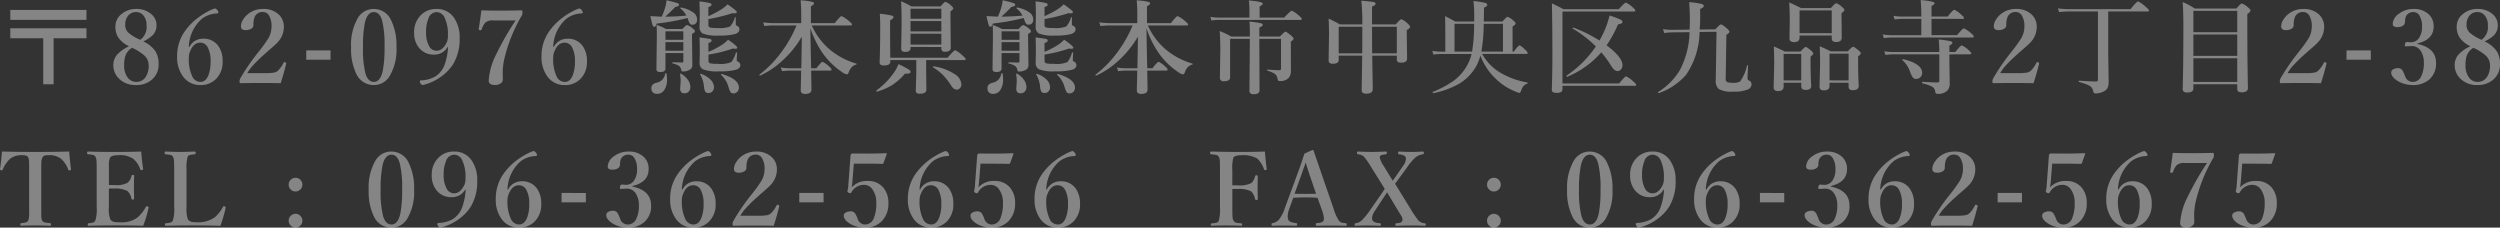<svg xmlns="http://www.w3.org/2000/svg" width="368.206" height="33.524" viewBox="0 0 368.206 33.524"><rect x="0" y="0" width="368.206" height="33.524" fill="#333333" stroke="none"/><g transform="translate(-1043.374 -991.417)"><path d="M10.562-11.265q.117,1.465.271,2.6,0,.139-.168.168a.84.84,0,0,1-.1.007.143.143,0,0,1-.146-.1A3.8,3.8,0,0,0,9.36-10.2a2.732,2.732,0,0,0-1.831-.527A2.282,2.282,0,0,0,7-10.686a.589.589,0,0,0-.352.264,1.691,1.691,0,0,0-.183.8q-.015.256-.015,1.091v5.442q0,1.282.015,1.487a1.568,1.568,0,0,0,.117.505.648.648,0,0,0,.469.293q.132.029.7.088.132.015.132.19,0,.2-.154.2Q6.753-.374,5.566-.374T3.494-.33q-.132,0-.132-.183t.132-.205a5.51,5.51,0,0,0,.688-.11A.577.577,0,0,0,4.526-1.1,2.867,2.867,0,0,0,4.666-2.2V-8.533q0-1.106-.029-1.421a1.328,1.328,0,0,0-.139-.5q-.146-.271-.85-.271A2.709,2.709,0,0,0,1.86-10.2a4.465,4.465,0,0,0-1.084,1.6.138.138,0,0,1-.139.1.676.676,0,0,1-.1-.007Q.374-8.525.374-8.665q.168-1.047.286-2.6,2.292.059,4.937.059T10.562-11.265ZM21.466-.33q-1.978-.051-3.94-.051-2.095,0-4.1.051-.132,0-.132-.183t.132-.19a4.03,4.03,0,0,0,.681-.11.567.567,0,0,0,.308-.286,5.617,5.617,0,0,0,.2-1.992V-8.533q0-1.143-.037-1.45a1.493,1.493,0,0,0-.146-.52.573.573,0,0,0-.4-.271,6.286,6.286,0,0,0-.7-.088q-.132-.015-.132-.19,0-.212.132-.212,1.772.059,3.984.059,2.1,0,3.853-.059.11,1.414.286,2.549v.037q0,.11-.168.139a.372.372,0,0,1-.073.007.169.169,0,0,1-.183-.11,3.492,3.492,0,0,0-1.018-1.538,3.439,3.439,0,0,0-2.249-.542q-.981,0-1.194.374a3,3,0,0,0-.154,1.23v2.776q.242.015.842.015a3.493,3.493,0,0,0,1.89-.33,1.681,1.681,0,0,0,.586-1.025q.022-.132.22-.132t.183.146Q20.1-6.621,20.1-6.086q0,.7.029,1.736,0,.168-.183.168a.2.2,0,0,1-.22-.146,1.92,1.92,0,0,0-.6-1.128,3.674,3.674,0,0,0-1.875-.359q-.6,0-.842.007v2.717a4.4,4.4,0,0,0,.212,1.816.875.875,0,0,0,.608.381,4.919,4.919,0,0,0,.835.051,3.942,3.942,0,0,0,2.578-.718,5.812,5.812,0,0,0,1.2-1.523q.059-.125.146-.125a.412.412,0,0,1,.1.015q.176.059.176.146a.627.627,0,0,1-.007.066A16.177,16.177,0,0,1,21.466-.33Zm11.373,0q-2-.051-3.962-.051-2.073,0-4.08.051-.132,0-.132-.183T24.8-.7a4.113,4.113,0,0,0,.7-.11A.593.593,0,0,0,25.83-1.1a5.5,5.5,0,0,0,.2-1.992V-8.533q0-1.143-.037-1.45a1.493,1.493,0,0,0-.146-.52.573.573,0,0,0-.4-.271,6.183,6.183,0,0,0-.681-.088q-.146-.015-.146-.19,0-.212.146-.212.081,0,1.128.037.615.022,1,.022.417,0,1.157-.029l.981-.029q.161,0,.161.212,0,.168-.132.19a6.265,6.265,0,0,0-.71.1.523.523,0,0,0-.337.256,6.247,6.247,0,0,0-.168,1.97v5.442a4.7,4.7,0,0,0,.2,1.816.931.931,0,0,0,.623.381,4.664,4.664,0,0,0,.813.051A4.168,4.168,0,0,0,32.033-1.6,5.5,5.5,0,0,0,33.205-3.1q.066-.11.139-.11a.508.508,0,0,1,.117.022q.154.051.154.146a.315.315,0,0,1-.007.059A18.728,18.728,0,0,1,32.839-.33ZM43.9-7.4a.969.969,0,0,1,.747.33.987.987,0,0,1,.264.681.96.96,0,0,1-.337.747.978.978,0,0,1-.674.264.96.96,0,0,1-.747-.337.961.961,0,0,1-.264-.674.982.982,0,0,1,.337-.754A.993.993,0,0,1,43.9-7.4Zm0,5.31a.96.96,0,0,1,.747.337.961.961,0,0,1,.264.674.982.982,0,0,1-.337.754.993.993,0,0,1-.674.256.969.969,0,0,1-.747-.33.987.987,0,0,1-.264-.681.96.96,0,0,1,.337-.747A.978.978,0,0,1,43.9-2.095Zm14.133-9.17a2.8,2.8,0,0,1,2.563,1.707,8.382,8.382,0,0,1,.769,3.875,7.727,7.727,0,0,1-1,4.292A2.677,2.677,0,0,1,58.028-.059a2.793,2.793,0,0,1-2.593-1.663A8.312,8.312,0,0,1,54.674-5.6a7.907,7.907,0,0,1,1-4.343A2.7,2.7,0,0,1,58.028-11.265Zm0,.461q-.959,0-1.326,1.589a17.362,17.362,0,0,0-.271,3.574,14.616,14.616,0,0,0,.366,3.9Q57.179-.52,58.028-.52q.938,0,1.3-1.575A17.168,17.168,0,0,0,59.6-5.64a15.112,15.112,0,0,0-.359-3.933Q58.871-10.8,58.028-10.8ZM68.881-5.654A2.211,2.211,0,0,1,66.9-4.541,2.716,2.716,0,0,1,64.67-5.552a3.4,3.4,0,0,1-.71-2.219,3.483,3.483,0,0,1,1.011-2.607,3.139,3.139,0,0,1,2.285-.886,3.005,3.005,0,0,1,2.607,1.34,5.043,5.043,0,0,1,.8,2.952A7.164,7.164,0,0,1,69.7-3.127a6.845,6.845,0,0,1-2.036,2.014A7.226,7.226,0,0,1,65.234-.059q-.205,0-.359-.286a.413.413,0,0,1-.088-.234q0-.154.168-.168a4.543,4.543,0,0,0,2.065-.542A3.436,3.436,0,0,0,68.427-3a8.93,8.93,0,0,0,.527-2.651ZM67.255-10.8a1.313,1.313,0,0,0-1.2.967,5,5,0,0,0-.337,1.978,4.1,4.1,0,0,0,.432,2.036,1.24,1.24,0,0,0,1.106.71q.945,0,1.545-1.318a2.584,2.584,0,0,0,.132-.967,5.634,5.634,0,0,0-.476-2.571A1.334,1.334,0,0,0,67.255-10.8Zm7.953,5.134a2.157,2.157,0,0,1,.93-.959A2.259,2.259,0,0,1,77.2-6.885a2.621,2.621,0,0,1,2.256,1.062,3.775,3.775,0,0,1,.637,2.271A3.5,3.5,0,0,1,79.1-.937a3.1,3.1,0,0,1-2.278.879A3.063,3.063,0,0,1,74.241-1.34a4.793,4.793,0,0,1-.85-2.937,6.3,6.3,0,0,1,.967-3.45,8.822,8.822,0,0,1,2.08-2.219,9.952,9.952,0,0,1,1.406-.9,5.7,5.7,0,0,1,1.1-.491q.19,0,.4.286a.477.477,0,0,1,.117.278q0,.168-.146.168a3.943,3.943,0,0,0-2.219.747A5.7,5.7,0,0,0,75.12-5.669Zm1.575-.63q-.959,0-1.465,1.245a2.241,2.241,0,0,0-.2.93A5.976,5.976,0,0,0,75.64-1.3a1.327,1.327,0,0,0,1.187.776Q77.6-.52,78-1.5a5.457,5.457,0,0,0,.322-2.036,4.211,4.211,0,0,0-.41-2.051A1.234,1.234,0,0,0,76.783-6.3Zm9.879,1.135v1.377H83.08V-5.164Zm6.847-.945q2.761.564,2.761,2.8A3.065,3.065,0,0,1,95.215-.828a3.576,3.576,0,0,1-2.38.769,4.371,4.371,0,0,1-2.2-.586q-.974-.608-.974-1.26a.546.546,0,0,1,.322-.483,1.531,1.531,0,0,1,.754-.161.765.765,0,0,1,.659.461q.037.051.3.681a1.179,1.179,0,0,0,1.143.886,1.36,1.36,0,0,0,1.26-.864,4.4,4.4,0,0,0,.374-1.97,3.049,3.049,0,0,0-.447-1.707,1.537,1.537,0,0,0-1.362-.74q-.066,0-.154.007-.579.037-.674.037-.168,0-.168-.146a.719.719,0,0,1,.022-.154q.051-.344.286-.344l.571.044a1.434,1.434,0,0,0,1.2-.615A2.871,2.871,0,0,0,94.2-8.7a2.9,2.9,0,0,0-.366-1.553,1.015,1.015,0,0,0-.894-.549,1.165,1.165,0,0,0-1.128.674,2.056,2.056,0,0,0-.117.754.678.678,0,0,1-.366.608,1.49,1.49,0,0,1-.762.176q-.688,0-.688-.483a1.953,1.953,0,0,1,.93-1.5,3.429,3.429,0,0,1,2.131-.688,3.125,3.125,0,0,1,2.227.769,2.356,2.356,0,0,1,.74,1.809q0,1.941-2.4,2.5Zm7.381.439a2.157,2.157,0,0,1,.93-.959,2.259,2.259,0,0,1,1.062-.256,2.621,2.621,0,0,1,2.256,1.062,3.775,3.775,0,0,1,.637,2.271,3.5,3.5,0,0,1-.989,2.615,3.1,3.1,0,0,1-2.278.879A3.063,3.063,0,0,1,99.923-1.34a4.793,4.793,0,0,1-.85-2.937,6.3,6.3,0,0,1,.967-3.45,8.822,8.822,0,0,1,2.08-2.219,9.952,9.952,0,0,1,1.406-.9,5.7,5.7,0,0,1,1.1-.491q.19,0,.4.286a.477.477,0,0,1,.117.278q0,.168-.146.168a3.943,3.943,0,0,0-2.219.747A5.7,5.7,0,0,0,100.8-5.669Zm1.575-.63Q101.5-6.3,101-5.054a2.241,2.241,0,0,0-.2.93,5.976,5.976,0,0,0,.52,2.827,1.327,1.327,0,0,0,1.187.776q.776,0,1.172-.981A5.457,5.457,0,0,0,104-3.538a4.211,4.211,0,0,0-.41-2.051A1.234,1.234,0,0,0,102.464-6.3ZM114.328-.33q-1.018-.029-2.893-.029-1.978,0-2.966.029-.132,0-.161-.044a.408.408,0,0,1-.037-.212A.924.924,0,0,1,108.359-1a30.517,30.517,0,0,1,2.629-3.845,22.7,22.7,0,0,0,1.538-2.117,3.477,3.477,0,0,0,.454-1.707,2.982,2.982,0,0,0-.366-1.611,1.052,1.052,0,0,0-.923-.535,1.239,1.239,0,0,0-1.245.872,3.283,3.283,0,0,0-.132,1.1.62.62,0,0,1-.4.535,1.541,1.541,0,0,1-.725.168q-.718,0-.718-.571a1.974,1.974,0,0,1,.388-1.084,3.258,3.258,0,0,1,1.106-1.018,3.455,3.455,0,0,1,1.729-.447,3.221,3.221,0,0,1,2.417.879,2.462,2.462,0,0,1,.688,1.772,3.309,3.309,0,0,1-.989,2.336q-.308.322-1.025.938-.586.505-.879.776a22.835,22.835,0,0,0-1.772,1.736,6.2,6.2,0,0,0-.718,1.011h2.651a6.808,6.808,0,0,0,1.34-.088,1.183,1.183,0,0,0,.52-.271,4.2,4.2,0,0,0,.82-1.157q.059-.1.132-.1a.425.425,0,0,1,.11.022q.154.051.154.154v.044Q114.8-1.772,114.328-.33Zm7.345-4.834v1.377h-3.582V-5.164Zm4.452-4.314-.212,2.7q-.007.117-.044.381t-.044.4a2.987,2.987,0,0,1,2.366-.93A2.825,2.825,0,0,1,130.5-5.918a3.439,3.439,0,0,1,.718,2.249,3.632,3.632,0,0,1-1,2.688,3.282,3.282,0,0,1-2.439.923,4.259,4.259,0,0,1-2.117-.513q-1.018-.586-1.018-1.274a.514.514,0,0,1,.315-.447,1.518,1.518,0,0,1,.762-.168.785.785,0,0,1,.674.447,5.294,5.294,0,0,1,.3.667,1.144,1.144,0,0,0,1.084.828A1.4,1.4,0,0,0,129.1-1.531a5.589,5.589,0,0,0,.337-2.124,3.274,3.274,0,0,0-.6-2.08,1.449,1.449,0,0,0-1.165-.623,2.078,2.078,0,0,0-1.89,1.091q-.081.139-.183.139a.727.727,0,0,1-.227-.059q-.19-.088-.19-.205a.617.617,0,0,1,.015-.1q.073-.3.088-.417l.359-4.783a.332.332,0,0,1,.088-.2.306.306,0,0,1,.212-.088q.6.015,2.351.015,1.223,0,2.549-.059.139,0,.139.1v.022l-.491,1.355a.155.155,0,0,1-.154.1q-1.2-.029-1.516-.029ZM135.9-5.669a2.157,2.157,0,0,1,.93-.959,2.259,2.259,0,0,1,1.062-.256,2.621,2.621,0,0,1,2.256,1.062,3.775,3.775,0,0,1,.637,2.271A3.5,3.5,0,0,1,139.8-.937a3.1,3.1,0,0,1-2.278.879,3.063,3.063,0,0,1-2.585-1.282,4.793,4.793,0,0,1-.85-2.937,6.3,6.3,0,0,1,.967-3.45,8.822,8.822,0,0,1,2.08-2.219,9.952,9.952,0,0,1,1.406-.9,5.7,5.7,0,0,1,1.1-.491q.19,0,.4.286a.477.477,0,0,1,.117.278q0,.168-.146.168a3.943,3.943,0,0,0-2.219.747,5.7,5.7,0,0,0-1.978,4.189Zm1.575-.63q-.959,0-1.465,1.245a2.241,2.241,0,0,0-.2.93,5.976,5.976,0,0,0,.52,2.827,1.327,1.327,0,0,0,1.187.776q.776,0,1.172-.981a5.457,5.457,0,0,0,.322-2.036,4.211,4.211,0,0,0-.41-2.051A1.234,1.234,0,0,0,137.476-6.3Zm7.308-3.179-.212,2.7q-.007.117-.044.381t-.044.4a2.987,2.987,0,0,1,2.366-.93,2.825,2.825,0,0,1,2.314,1.011,3.439,3.439,0,0,1,.718,2.249,3.632,3.632,0,0,1-1,2.688,3.282,3.282,0,0,1-2.439.923,4.259,4.259,0,0,1-2.117-.513q-1.018-.586-1.018-1.274a.514.514,0,0,1,.315-.447,1.518,1.518,0,0,1,.762-.168.785.785,0,0,1,.674.447,5.294,5.294,0,0,1,.3.667,1.144,1.144,0,0,0,1.084.828,1.4,1.4,0,0,0,1.311-1.011,5.589,5.589,0,0,0,.337-2.124,3.274,3.274,0,0,0-.6-2.08,1.449,1.449,0,0,0-1.165-.623,2.078,2.078,0,0,0-1.89,1.091q-.081.139-.183.139a.727.727,0,0,1-.227-.059q-.19-.088-.19-.205a.617.617,0,0,1,.015-.1q.073-.3.088-.417l.359-4.783a.332.332,0,0,1,.088-.2.306.306,0,0,1,.212-.088q.6.015,2.351.015,1.223,0,2.549-.059.139,0,.139.1v.022l-.491,1.355a.155.155,0,0,1-.154.1q-1.2-.029-1.516-.029Zm9.776,3.809a2.157,2.157,0,0,1,.93-.959,2.259,2.259,0,0,1,1.062-.256,2.621,2.621,0,0,1,2.256,1.062,3.775,3.775,0,0,1,.637,2.271,3.5,3.5,0,0,1-.989,2.615,3.1,3.1,0,0,1-2.278.879,3.063,3.063,0,0,1-2.585-1.282,4.793,4.793,0,0,1-.85-2.937,6.3,6.3,0,0,1,.967-3.45,8.822,8.822,0,0,1,2.08-2.219,9.952,9.952,0,0,1,1.406-.9,5.7,5.7,0,0,1,1.1-.491q.19,0,.4.286a.477.477,0,0,1,.117.278q0,.168-.146.168a3.943,3.943,0,0,0-2.219.747,5.7,5.7,0,0,0-1.978,4.189Zm1.575-.63q-.959,0-1.465,1.245a2.241,2.241,0,0,0-.2.93,5.976,5.976,0,0,0,.52,2.827,1.327,1.327,0,0,0,1.187.776q.776,0,1.172-.981a5.457,5.457,0,0,0,.322-2.036,4.211,4.211,0,0,0-.41-2.051A1.234,1.234,0,0,0,156.135-6.3Zm25.742.557v2.651q0,1.23.029,1.509a1.3,1.3,0,0,0,.154.52.625.625,0,0,0,.439.286q.146.029.7.088.132.015.132.176,0,.183-.154.183-1.069-.044-2.249-.044-1.062,0-2.087.044-.132,0-.132-.168t.117-.19a5.073,5.073,0,0,0,.725-.1.541.541,0,0,0,.322-.271,6.222,6.222,0,0,0,.183-2.029V-8.533q0-1.187-.029-1.45a1.349,1.349,0,0,0-.154-.52.6.6,0,0,0-.432-.271q-.146-.029-.71-.088-.132-.015-.132-.19,0-.212.132-.212,2.6.059,4.028.059,2.146,0,3.911-.059.1,1.23.264,2.563a.2.2,0,0,1,.007.044q0,.088-.154.117a.372.372,0,0,1-.073.007.158.158,0,0,1-.168-.11,3.9,3.9,0,0,0-1.018-1.6,4.125,4.125,0,0,0-2.322-.476q-.989,0-1.187.374a6.018,6.018,0,0,0-.146,1.816V-6.3q.242.015.842.015a3.726,3.726,0,0,0,1.948-.33,1.905,1.905,0,0,0,.557-.989.191.191,0,0,1,.205-.168q.2,0,.2.183-.029,1.011-.029,1.56,0,.7.029,1.736,0,.168-.183.168a.2.2,0,0,1-.22-.161,2.183,2.183,0,0,0-.571-1.113,3.929,3.929,0,0,0-1.934-.359Q182.118-5.757,181.876-5.742Zm12.545,1.289q-1.011-.059-1.714-.059-.579,0-1.86.059l-.571,1.575a3.583,3.583,0,0,0-.249,1.157,1.406,1.406,0,0,0,.1.52q.154.366,1.165.483.132,0,.132.19t-.168.2q-.549-.029-1.868-.029-1.084,0-1.575.029-.168,0-.168-.2t.168-.19a1.7,1.7,0,0,0,.879-.469,5.068,5.068,0,0,0,.916-1.75L191.4-7.8q.674-1.816,1.084-3.149l1.179-.542a.181.181,0,0,1,.2.139q.11.337,1.245,3.64L196.8-2.82a6.463,6.463,0,0,0,.754,1.707.861.861,0,0,0,.4.308,2.916,2.916,0,0,0,.571.088q.2,0,.2.19a.175.175,0,0,1-.2.2Q197.19-.359,196.4-.359t-2.117.029q-.117,0-.117-.2t.117-.19q.938-.051,1.04-.4a.9.9,0,0,0,.044-.286,4.657,4.657,0,0,0-.315-1.289Zm-1.743-5.193L192-7.712l-.959,2.659q.491.029,1.663.029,1.069,0,1.5-.029l-.9-2.629Q193.066-8.372,192.678-9.646Zm11.644,3.875L202.4-8.848a12.227,12.227,0,0,0-1.113-1.626,1.407,1.407,0,0,0-.916-.388q-.132-.022-.132-.205t.117-.2q1.392.059,2.014.059.864,0,2.131-.059.132,0,.132.2t-.1.205a3.513,3.513,0,0,0-.681.117.375.375,0,0,0-.256.256.944.944,0,0,0-.007.117,3.749,3.749,0,0,0,.586,1.238l1.318,2.161a5.9,5.9,0,0,0,.374-.513l1.187-1.707a1.9,1.9,0,0,0,.388-.959,1.251,1.251,0,0,0-.029-.256q-.1-.337-.989-.454-.139-.022-.139-.19,0-.212.154-.212,1.208.059,1.86.059.527,0,1.619-.059.168,0,.168.212a.168.168,0,0,1-.168.19,2.325,2.325,0,0,0-1.077.469,8.119,8.119,0,0,0-1.2,1.421l-1.428,1.956q-.154.22-.374.491l2.249,3.647a16.906,16.906,0,0,0,1.2,1.78,1.5,1.5,0,0,0,.952.4q.132.015.132.19t-.132.183q-1.033-.044-2.014-.044-1.179,0-2.175.044-.168,0-.168-.183t.132-.19a2.668,2.668,0,0,0,.645-.11.393.393,0,0,0,.249-.264.553.553,0,0,0,.029-.176,1.31,1.31,0,0,0-.205-.586q-.051-.088-.447-.725l-1.619-2.7q-.161.256-.476.718l-1.3,1.985a2.149,2.149,0,0,0-.439,1.047,1.307,1.307,0,0,0,.037.286q.1.439,1.165.527.1.015.1.205a.149.149,0,0,1-.168.168q-.835-.044-1.882-.044-.879,0-1.7.044-.117,0-.117-.183T200-.7a1.633,1.633,0,0,0,.981-.469,11.332,11.332,0,0,0,1.26-1.575l1.575-2.263Q204.029-5.317,204.322-5.771ZM220.4-7.4a.969.969,0,0,1,.747.33.987.987,0,0,1,.264.681.96.96,0,0,1-.337.747.978.978,0,0,1-.674.264.96.96,0,0,1-.747-.337.961.961,0,0,1-.264-.674.982.982,0,0,1,.337-.754A.993.993,0,0,1,220.4-7.4Zm0,5.31a.96.96,0,0,1,.747.337.961.961,0,0,1,.264.674.982.982,0,0,1-.337.754.993.993,0,0,1-.674.256.969.969,0,0,1-.747-.33.987.987,0,0,1-.264-.681.96.96,0,0,1,.337-.747A.978.978,0,0,1,220.4-2.095Zm14.133-9.17a2.8,2.8,0,0,1,2.563,1.707,8.382,8.382,0,0,1,.769,3.875,7.727,7.727,0,0,1-1,4.292,2.677,2.677,0,0,1-2.329,1.333,2.793,2.793,0,0,1-2.593-1.663,8.312,8.312,0,0,1-.762-3.875,7.907,7.907,0,0,1,1-4.343A2.7,2.7,0,0,1,234.529-11.265Zm0,.461q-.959,0-1.326,1.589a17.362,17.362,0,0,0-.271,3.574,14.616,14.616,0,0,0,.366,3.9q.381,1.216,1.23,1.216.938,0,1.3-1.575A17.168,17.168,0,0,0,236.1-5.64a15.112,15.112,0,0,0-.359-3.933Q235.371-10.8,234.529-10.8Zm10.853,5.149A2.211,2.211,0,0,1,243.4-4.541a2.716,2.716,0,0,1-2.227-1.011,3.4,3.4,0,0,1-.71-2.219,3.483,3.483,0,0,1,1.011-2.607,3.139,3.139,0,0,1,2.285-.886,3.005,3.005,0,0,1,2.607,1.34,5.043,5.043,0,0,1,.8,2.952,7.164,7.164,0,0,1-.959,3.845,6.845,6.845,0,0,1-2.036,2.014,7.226,7.226,0,0,1-2.432,1.055q-.205,0-.359-.286a.413.413,0,0,1-.088-.234q0-.154.168-.168a4.543,4.543,0,0,0,2.065-.542A3.436,3.436,0,0,0,244.928-3a8.93,8.93,0,0,0,.527-2.651ZM243.756-10.8a1.313,1.313,0,0,0-1.2.967,5,5,0,0,0-.337,1.978,4.1,4.1,0,0,0,.432,2.036,1.24,1.24,0,0,0,1.106.71q.945,0,1.545-1.318a2.584,2.584,0,0,0,.132-.967,5.634,5.634,0,0,0-.476-2.571A1.334,1.334,0,0,0,243.756-10.8Zm7.953,5.134a2.157,2.157,0,0,1,.93-.959,2.259,2.259,0,0,1,1.062-.256,2.621,2.621,0,0,1,2.256,1.062,3.775,3.775,0,0,1,.637,2.271A3.5,3.5,0,0,1,255.6-.937a3.1,3.1,0,0,1-2.278.879,3.063,3.063,0,0,1-2.585-1.282,4.793,4.793,0,0,1-.85-2.937,6.3,6.3,0,0,1,.967-3.45,8.822,8.822,0,0,1,2.08-2.219,9.952,9.952,0,0,1,1.406-.9,5.7,5.7,0,0,1,1.1-.491q.19,0,.4.286a.477.477,0,0,1,.117.278q0,.168-.146.168a3.943,3.943,0,0,0-2.219.747,5.7,5.7,0,0,0-1.978,4.189Zm1.575-.63q-.959,0-1.465,1.245a2.241,2.241,0,0,0-.2.93,5.976,5.976,0,0,0,.52,2.827,1.327,1.327,0,0,0,1.187.776q.776,0,1.172-.981a5.457,5.457,0,0,0,.322-2.036,4.211,4.211,0,0,0-.41-2.051A1.234,1.234,0,0,0,253.283-6.3Zm9.879,1.135v1.377h-3.582V-5.164Zm6.847-.945q2.761.564,2.761,2.8a3.065,3.065,0,0,1-1.055,2.483,3.576,3.576,0,0,1-2.38.769,4.371,4.371,0,0,1-2.2-.586q-.974-.608-.974-1.26a.546.546,0,0,1,.322-.483,1.531,1.531,0,0,1,.754-.161.765.765,0,0,1,.659.461q.037.051.3.681a1.179,1.179,0,0,0,1.143.886,1.36,1.36,0,0,0,1.26-.864,4.4,4.4,0,0,0,.374-1.97,3.049,3.049,0,0,0-.447-1.707,1.537,1.537,0,0,0-1.362-.74q-.066,0-.154.007-.579.037-.674.037-.168,0-.168-.146a.719.719,0,0,1,.022-.154q.051-.344.286-.344l.571.044a1.434,1.434,0,0,0,1.2-.615A2.871,2.871,0,0,0,270.7-8.7a2.9,2.9,0,0,0-.366-1.553,1.015,1.015,0,0,0-.894-.549,1.165,1.165,0,0,0-1.128.674,2.056,2.056,0,0,0-.117.754.678.678,0,0,1-.366.608,1.49,1.49,0,0,1-.762.176q-.688,0-.688-.483a1.953,1.953,0,0,1,.93-1.5,3.429,3.429,0,0,1,2.131-.688,3.125,3.125,0,0,1,2.227.769,2.356,2.356,0,0,1,.74,1.809q0,1.941-2.4,2.5Zm7.381.439a2.157,2.157,0,0,1,.93-.959,2.259,2.259,0,0,1,1.062-.256,2.621,2.621,0,0,1,2.256,1.062,3.775,3.775,0,0,1,.637,2.271,3.5,3.5,0,0,1-.989,2.615,3.1,3.1,0,0,1-2.278.879,3.063,3.063,0,0,1-2.585-1.282,4.793,4.793,0,0,1-.85-2.937,6.3,6.3,0,0,1,.967-3.45,8.822,8.822,0,0,1,2.08-2.219,9.952,9.952,0,0,1,1.406-.9,5.7,5.7,0,0,1,1.1-.491q.19,0,.4.286a.477.477,0,0,1,.117.278q0,.168-.146.168a3.943,3.943,0,0,0-2.219.747A5.7,5.7,0,0,0,277.3-5.669Zm1.575-.63q-.959,0-1.465,1.245a2.241,2.241,0,0,0-.2.93,5.976,5.976,0,0,0,.52,2.827,1.327,1.327,0,0,0,1.187.776q.776,0,1.172-.981a5.457,5.457,0,0,0,.322-2.036,4.211,4.211,0,0,0-.41-2.051A1.234,1.234,0,0,0,278.965-6.3ZM290.829-.33q-1.018-.029-2.893-.029-1.978,0-2.966.029-.132,0-.161-.044a.408.408,0,0,1-.037-.212A.924.924,0,0,1,284.859-1a30.517,30.517,0,0,1,2.629-3.845,22.7,22.7,0,0,0,1.538-2.117,3.477,3.477,0,0,0,.454-1.707,2.982,2.982,0,0,0-.366-1.611,1.052,1.052,0,0,0-.923-.535,1.239,1.239,0,0,0-1.245.872,3.283,3.283,0,0,0-.132,1.1.62.62,0,0,1-.4.535,1.541,1.541,0,0,1-.725.168q-.718,0-.718-.571a1.974,1.974,0,0,1,.388-1.084,3.258,3.258,0,0,1,1.106-1.018,3.455,3.455,0,0,1,1.729-.447,3.221,3.221,0,0,1,2.417.879,2.462,2.462,0,0,1,.688,1.772,3.309,3.309,0,0,1-.989,2.336q-.308.322-1.025.938-.586.505-.879.776a22.835,22.835,0,0,0-1.772,1.736,6.2,6.2,0,0,0-.718,1.011h2.651a6.808,6.808,0,0,0,1.34-.088,1.183,1.183,0,0,0,.52-.271,4.2,4.2,0,0,0,.82-1.157q.059-.1.132-.1a.425.425,0,0,1,.11.022q.154.051.154.154v.044Q291.3-1.772,290.829-.33Zm7.345-4.834v1.377h-3.582V-5.164Zm4.452-4.314-.212,2.7q-.007.117-.044.381t-.044.4a2.987,2.987,0,0,1,2.366-.93A2.825,2.825,0,0,1,307-5.918a3.439,3.439,0,0,1,.718,2.249,3.632,3.632,0,0,1-1,2.688,3.282,3.282,0,0,1-2.439.923,4.259,4.259,0,0,1-2.117-.513q-1.018-.586-1.018-1.274a.514.514,0,0,1,.315-.447,1.518,1.518,0,0,1,.762-.168.785.785,0,0,1,.674.447,5.294,5.294,0,0,1,.3.667,1.144,1.144,0,0,0,1.084.828A1.4,1.4,0,0,0,305.6-1.531a5.589,5.589,0,0,0,.337-2.124,3.274,3.274,0,0,0-.6-2.08,1.449,1.449,0,0,0-1.165-.623,2.078,2.078,0,0,0-1.89,1.091q-.081.139-.183.139a.727.727,0,0,1-.227-.059q-.19-.088-.19-.205a.617.617,0,0,1,.015-.1q.073-.3.088-.417l.359-4.783a.332.332,0,0,1,.088-.2.306.306,0,0,1,.212-.088q.6.015,2.351.015,1.223,0,2.549-.059.139,0,.139.1v.022l-.491,1.355a.155.155,0,0,1-.154.1q-1.2-.029-1.516-.029ZM312.4-5.669a2.157,2.157,0,0,1,.93-.959,2.259,2.259,0,0,1,1.062-.256,2.621,2.621,0,0,1,2.256,1.062,3.775,3.775,0,0,1,.637,2.271A3.5,3.5,0,0,1,316.3-.937a3.1,3.1,0,0,1-2.278.879,3.063,3.063,0,0,1-2.585-1.282,4.793,4.793,0,0,1-.85-2.937,6.3,6.3,0,0,1,.967-3.45,8.822,8.822,0,0,1,2.08-2.219,9.952,9.952,0,0,1,1.406-.9,5.7,5.7,0,0,1,1.1-.491q.19,0,.4.286a.477.477,0,0,1,.117.278q0,.168-.146.168a3.943,3.943,0,0,0-2.219.747,5.7,5.7,0,0,0-1.978,4.189Zm1.575-.63q-.959,0-1.465,1.245a2.241,2.241,0,0,0-.2.93,5.976,5.976,0,0,0,.52,2.827,1.327,1.327,0,0,0,1.187.776q.776,0,1.172-.981a5.457,5.457,0,0,0,.322-2.036,4.211,4.211,0,0,0-.41-2.051A1.234,1.234,0,0,0,313.976-6.3Zm6.407-4.768q.989.044,3.01.044,1.472,0,2.93-.044.117,0,.117.315a.872.872,0,0,1-.059.388,23.08,23.08,0,0,0-2.622,6.511,9.28,9.28,0,0,0-.227,1.978l.022,1a.71.71,0,0,1-.4.615,1.41,1.41,0,0,1-.74.2q-.945,0-.945-.659a9.771,9.771,0,0,1,1.077-3.809,42.041,42.041,0,0,1,2.886-5.046h-3.252a1.633,1.633,0,0,0-1.23.33,2.875,2.875,0,0,0-.527.989q-.051.125-.146.125a.749.749,0,0,1-.125-.015q-.168-.022-.168-.117A.309.309,0,0,1,320-8.313Q320.273-10.093,320.383-11.067Zm10.23,1.589-.212,2.7q-.007.117-.044.381t-.044.4a2.987,2.987,0,0,1,2.366-.93,2.825,2.825,0,0,1,2.314,1.011,3.439,3.439,0,0,1,.718,2.249,3.632,3.632,0,0,1-1,2.688,3.282,3.282,0,0,1-2.439.923,4.259,4.259,0,0,1-2.117-.513q-1.018-.586-1.018-1.274a.514.514,0,0,1,.315-.447,1.518,1.518,0,0,1,.762-.168.785.785,0,0,1,.674.447,5.294,5.294,0,0,1,.3.667,1.144,1.144,0,0,0,1.084.828,1.4,1.4,0,0,0,1.311-1.011,5.589,5.589,0,0,0,.337-2.124,3.274,3.274,0,0,0-.6-2.08,1.449,1.449,0,0,0-1.165-.623,2.078,2.078,0,0,0-1.89,1.091q-.081.139-.183.139a.727.727,0,0,1-.227-.059q-.19-.088-.19-.205a.617.617,0,0,1,.015-.1q.073-.3.088-.417l.359-4.783a.332.332,0,0,1,.088-.2.306.306,0,0,1,.212-.088q.6.015,2.351.015,1.223,0,2.549-.059.139,0,.139.1v.022l-.491,1.355a.155.155,0,0,1-.154.1q-1.2-.029-1.516-.029Z" transform="translate(1043 1025)" fill="rgba(255,255,255,0.4)"/><path d="M1.89-11.118H13.11v1.458H1.89Zm0,2.7H13.11v1.472H8.269V-.168H6.738V-6.943H1.89ZM21.466-6.482A4.258,4.258,0,0,1,23.3-4.98a3.538,3.538,0,0,1,.439,1.846,2.891,2.891,0,0,1-1,2.285,3.418,3.418,0,0,1-2.329.791,3.4,3.4,0,0,1-2.556-.989,2.753,2.753,0,0,1-.791-1.97,2.326,2.326,0,0,1,.71-1.677,5.716,5.716,0,0,1,1.611-1.077A3.933,3.933,0,0,1,17.767-7.1a2.963,2.963,0,0,1-.4-1.589,2.327,2.327,0,0,1,.974-1.875,3.221,3.221,0,0,1,2.087-.7,3.229,3.229,0,0,1,2.256.784,2.1,2.1,0,0,1,.74,1.619,2.023,2.023,0,0,1-.549,1.45A4.787,4.787,0,0,1,21.466-6.482Zm-.432-.242a2.305,2.305,0,0,0,.923-2.131,2.15,2.15,0,0,0-.491-1.487,1.337,1.337,0,0,0-1.033-.461,1.462,1.462,0,0,0-1.23.586,2.055,2.055,0,0,0-.388,1.289,1.553,1.553,0,0,0,.476,1.165A6.484,6.484,0,0,0,21.034-6.724Zm-1.2,1.187a2.162,2.162,0,0,0-.989,1.165A4.206,4.206,0,0,0,18.661-3a2.92,2.92,0,0,0,.549,1.882,1.519,1.519,0,0,0,1.23.593,1.592,1.592,0,0,0,1.4-.74,2.93,2.93,0,0,0,.432-1.663,1.961,1.961,0,0,0-.615-1.458A7.2,7.2,0,0,0,19.833-5.537Zm8.443-.132a2.157,2.157,0,0,1,.93-.959,2.259,2.259,0,0,1,1.062-.256,2.621,2.621,0,0,1,2.256,1.062,3.775,3.775,0,0,1,.637,2.271,3.5,3.5,0,0,1-.989,2.615,3.1,3.1,0,0,1-2.278.879A3.063,3.063,0,0,1,27.309-1.34a4.793,4.793,0,0,1-.85-2.937,6.3,6.3,0,0,1,.967-3.45,8.822,8.822,0,0,1,2.08-2.219,9.952,9.952,0,0,1,1.406-.9,5.7,5.7,0,0,1,1.1-.491q.19,0,.4.286a.477.477,0,0,1,.117.278q0,.168-.146.168a3.943,3.943,0,0,0-2.219.747,5.7,5.7,0,0,0-1.978,4.189Zm1.575-.63q-.959,0-1.465,1.245a2.241,2.241,0,0,0-.2.93,5.976,5.976,0,0,0,.52,2.827,1.327,1.327,0,0,0,1.187.776q.776,0,1.172-.981a5.457,5.457,0,0,0,.322-2.036,4.211,4.211,0,0,0-.41-2.051A1.234,1.234,0,0,0,29.851-6.3ZM41.714-.33Q40.7-.359,38.821-.359q-1.978,0-2.966.029-.132,0-.161-.044a.408.408,0,0,1-.037-.212A.924.924,0,0,1,35.745-1a30.517,30.517,0,0,1,2.629-3.845,22.7,22.7,0,0,0,1.538-2.117,3.477,3.477,0,0,0,.454-1.707A2.982,2.982,0,0,0,40-10.283a1.052,1.052,0,0,0-.923-.535,1.239,1.239,0,0,0-1.245.872,3.283,3.283,0,0,0-.132,1.1.62.62,0,0,1-.4.535,1.541,1.541,0,0,1-.725.168q-.718,0-.718-.571A1.974,1.974,0,0,1,36.243-9.8a3.258,3.258,0,0,1,1.106-1.018,3.455,3.455,0,0,1,1.729-.447,3.221,3.221,0,0,1,2.417.879,2.462,2.462,0,0,1,.688,1.772,3.309,3.309,0,0,1-.989,2.336q-.308.322-1.025.938-.586.505-.879.776a22.835,22.835,0,0,0-1.772,1.736A6.2,6.2,0,0,0,36.8-1.816h2.651a6.808,6.808,0,0,0,1.34-.088,1.183,1.183,0,0,0,.52-.271,4.2,4.2,0,0,0,.82-1.157q.059-.1.132-.1a.425.425,0,0,1,.11.022q.154.051.154.154v.044Q42.183-1.772,41.714-.33Zm7.345-4.834v1.377H45.478V-5.164Zm6.378-6.1A2.8,2.8,0,0,1,58-9.558a8.382,8.382,0,0,1,.769,3.875,7.727,7.727,0,0,1-1,4.292A2.677,2.677,0,0,1,55.437-.059a2.793,2.793,0,0,1-2.593-1.663A8.312,8.312,0,0,1,52.083-5.6a7.907,7.907,0,0,1,1-4.343A2.7,2.7,0,0,1,55.437-11.265Zm0,.461q-.959,0-1.326,1.589A17.362,17.362,0,0,0,53.84-5.64a14.616,14.616,0,0,0,.366,3.9Q54.587-.52,55.437-.52q.938,0,1.3-1.575a17.168,17.168,0,0,0,.271-3.545,15.112,15.112,0,0,0-.359-3.933Q56.279-10.8,55.437-10.8ZM66.29-5.654a2.211,2.211,0,0,1-1.985,1.113,2.716,2.716,0,0,1-2.227-1.011,3.4,3.4,0,0,1-.71-2.219,3.483,3.483,0,0,1,1.011-2.607,3.139,3.139,0,0,1,2.285-.886,3.005,3.005,0,0,1,2.607,1.34,5.043,5.043,0,0,1,.8,2.952,7.164,7.164,0,0,1-.959,3.845,6.845,6.845,0,0,1-2.036,2.014A7.226,7.226,0,0,1,62.643-.059q-.205,0-.359-.286A.413.413,0,0,1,62.2-.579q0-.154.168-.168a4.543,4.543,0,0,0,2.065-.542A3.436,3.436,0,0,0,65.836-3a8.93,8.93,0,0,0,.527-2.651ZM64.664-10.8a1.313,1.313,0,0,0-1.2.967,5,5,0,0,0-.337,1.978,4.1,4.1,0,0,0,.432,2.036,1.24,1.24,0,0,0,1.106.71q.945,0,1.545-1.318a2.584,2.584,0,0,0,.132-.967,5.634,5.634,0,0,0-.476-2.571A1.334,1.334,0,0,0,64.664-10.8Zm6.6-.264q.989.044,3.01.044,1.472,0,2.93-.044.117,0,.117.315a.872.872,0,0,1-.059.388,23.08,23.08,0,0,0-2.622,6.511,9.28,9.28,0,0,0-.227,1.978l.022,1a.71.71,0,0,1-.4.615,1.41,1.41,0,0,1-.74.2q-.945,0-.945-.659a9.771,9.771,0,0,1,1.077-3.809,42.041,42.041,0,0,1,2.886-5.046H73.071a1.633,1.633,0,0,0-1.23.33,2.875,2.875,0,0,0-.527.989q-.051.125-.146.125a.749.749,0,0,1-.125-.015q-.168-.022-.168-.117a.309.309,0,0,1,.007-.051Q71.159-10.093,71.269-11.067Zm10.677,5.4a2.157,2.157,0,0,1,.93-.959,2.259,2.259,0,0,1,1.062-.256,2.621,2.621,0,0,1,2.256,1.062,3.775,3.775,0,0,1,.637,2.271,3.5,3.5,0,0,1-.989,2.615,3.1,3.1,0,0,1-2.278.879A3.063,3.063,0,0,1,80.979-1.34a4.793,4.793,0,0,1-.85-2.937,6.3,6.3,0,0,1,.967-3.45,8.822,8.822,0,0,1,2.08-2.219,9.952,9.952,0,0,1,1.406-.9,5.7,5.7,0,0,1,1.1-.491q.19,0,.4.286a.477.477,0,0,1,.117.278q0,.168-.146.168a3.943,3.943,0,0,0-2.219.747,5.7,5.7,0,0,0-1.978,4.189Zm1.575-.63q-.959,0-1.465,1.245a2.241,2.241,0,0,0-.2.93,5.976,5.976,0,0,0,.52,2.827,1.327,1.327,0,0,0,1.187.776q.776,0,1.172-.981a5.457,5.457,0,0,0,.322-2.036,4.211,4.211,0,0,0-.41-2.051A1.234,1.234,0,0,0,83.521-6.3Zm18.1-3.633a31.878,31.878,0,0,1-4.512.813q-.146.476-.359.476-.176,0-.271-.271-.081-.242-.315-1.3.359.015,1.018.051l.659.029a9.739,9.739,0,0,0,.513-1.384,6.65,6.65,0,0,0,.2-1.033q1.23.293,1.567.417.278.11.278.242,0,.234-.571.33a19.976,19.976,0,0,1-1.472,1.428q1.406,0,3.105-.154a3.056,3.056,0,0,0-.864-1.047.049.049,0,0,1-.022-.044q0-.1.11-.1h.015a4.392,4.392,0,0,1,1.941.842,1.3,1.3,0,0,1,.41.974.7.7,0,0,1-.205.527.674.674,0,0,1-.5.19.431.431,0,0,1-.33-.125,1.28,1.28,0,0,1-.227-.447s-.029-.083-.088-.234A1.414,1.414,0,0,0,101.624-9.932Zm-.6,5.164H98.386V-2.5q0,.527-.747.527-.586,0-.586-.4L97.112-7.1q0-1.2-.029-1.816a8.64,8.64,0,0,1,1.377.6h2.417q.549-.586.7-.586a2.3,2.3,0,0,1,.813.5q.33.242.33.4a.234.234,0,0,1-.073.183,2.915,2.915,0,0,1-.352.234v.754l.051,3.8a.768.768,0,0,1-.286.659,1.859,1.859,0,0,1-1.1.315q-.22,0-.242-.183a.952.952,0,0,0-.337-.637,2.619,2.619,0,0,0-.923-.352q-.059-.015-.059-.1t.059-.088q1.23.037,1.355.037.205,0,.205-.154Zm0-.344V-6.379H98.386v1.267Zm0-1.611V-7.969H98.386v1.245Zm3.691-3.479a14.8,14.8,0,0,0,1.831-.959,4.959,4.959,0,0,0,.989-.791q1.37.938,1.37,1.165,0,.168-.337.168a1.808,1.808,0,0,1-.308-.029,25.1,25.1,0,0,1-3.545.872v.85a.368.368,0,0,0,.278.4,5.18,5.18,0,0,0,1.062.066,4.475,4.475,0,0,0,1.846-.22,3.106,3.106,0,0,0,.7-1.326.068.068,0,0,1,.073-.051q.073,0,.073.059v.974a.231.231,0,0,0,.154.227.551.551,0,0,1,.388.52q0,.505-.7.718a9.177,9.177,0,0,1-2.388.212,5.626,5.626,0,0,1-2.307-.3,1.038,1.038,0,0,1-.483-1l.029-1.743q0-.989-.044-1.992a11.79,11.79,0,0,1,1.509.242q.278.088.278.256,0,.205-.469.33Zm0,5.251A11.593,11.593,0,0,0,106.729-6a4.517,4.517,0,0,0,.872-.74q1.362.938,1.362,1.187,0,.154-.3.154a2.018,2.018,0,0,1-.344-.037,19.65,19.65,0,0,1-3.6.886v.9a.361.361,0,0,0,.278.4,5.405,5.405,0,0,0,1.091.066,4.044,4.044,0,0,0,1.992-.256,3.825,3.825,0,0,0,.674-1.377.082.082,0,0,1,.081-.044q.1,0,.1.073-.059.93-.059,1.033a.231.231,0,0,0,.146.227.573.573,0,0,1,.388.542q0,.513-.732.7a9.548,9.548,0,0,1-2.417.212,5.847,5.847,0,0,1-2.358-.3,1.019,1.019,0,0,1-.491-.989l.029-1.692q0-1.011-.044-2.014,1.355.168,1.582.234a.238.238,0,0,1,.205.234q0,.22-.469.344ZM98.54-1.743a5.037,5.037,0,0,1,.073.842A2.678,2.678,0,0,1,98.174.725a1.238,1.238,0,0,1-1.033.52A.819.819,0,0,1,96.5,1a.8.8,0,0,1-.19-.557.744.744,0,0,1,.2-.571A1.244,1.244,0,0,1,97.083-.4a1.567,1.567,0,0,0,1.26-1.348q.007-.051.081-.051Q98.525-1.8,98.54-1.743Zm2.637,2.9q-.63,0-.63-.7l.073-.974a6.55,6.55,0,0,0-.088-1.143v-.022q0-.066.073-.066a.118.118,0,0,1,.051.015A2.875,2.875,0,0,1,101.763-.71a1.789,1.789,0,0,1,.286.938.956.956,0,0,1-.256.7A.832.832,0,0,1,101.177,1.157Zm4.351-.879a.829.829,0,0,1-.249.623.741.741,0,0,1-.535.212.549.549,0,0,1-.513-.22,2.127,2.127,0,0,1-.176-.769A4.371,4.371,0,0,0,103.5-1.6a.05.05,0,0,1-.015-.037q0-.073.1-.073a.082.082,0,0,1,.037.007,3.654,3.654,0,0,1,1.479.93A1.58,1.58,0,0,1,105.527.278ZM109.2.315a.863.863,0,0,1-.249.637.7.7,0,0,1-.52.22.531.531,0,0,1-.461-.183,3.643,3.643,0,0,1-.315-.806,3.754,3.754,0,0,0-1.084-1.736.042.042,0,0,1-.015-.029q0-.1.132-.1h.022Q109.2-.93,109.2.315Zm9.264-7.485a14.993,14.993,0,0,1-2.959,3.611,12.364,12.364,0,0,1-3.171,2.109.03.03,0,0,1-.022.007q-.1,0-.1-.11a.049.049,0,0,1,.022-.044A16.352,16.352,0,0,0,115.6-5.1a17.97,17.97,0,0,0,2.087-3.735h-3.45a11.693,11.693,0,0,0-1.289.088l-.161-.549a9.279,9.279,0,0,0,1.421.117h4.167v-1.274a19.355,19.355,0,0,0-.088-2.087,10.924,10.924,0,0,1,1.619.205q.359.088.359.249,0,.19-.461.432v2.476h3.523q.8-1.033.989-1.033a4.392,4.392,0,0,1,1.084.718q.461.381.461.513t-.19.146h-5.735a10.113,10.113,0,0,0,2.329,3.267,10.725,10.725,0,0,0,4.219,2.344.076.076,0,0,1,.059.073.076.076,0,0,1-.059.073,1.543,1.543,0,0,0-.7.417,2.453,2.453,0,0,0-.41.74q-.1.286-.271.286a1.556,1.556,0,0,1-.681-.315A10.881,10.881,0,0,1,121.5-4.812a14.755,14.755,0,0,1-1.772-3.6q.007.469.029,1.846.059,3.135.088,4.036h.769q.718-.945.916-.945a3.419,3.419,0,0,1,.93.659q.388.344.388.483t-.2.146h-2.805q.044,2.095.044,2.82,0,.615-.916.615-.659,0-.659-.513,0-.176.022-1.128.029-1.282.037-1.794h-1.707a9.056,9.056,0,0,0-1.113.088l-.161-.549a6.585,6.585,0,0,0,1.187.117h1.816Q118.468-6.394,118.468-7.17Zm18.316,3.435v1.472L136.813.63q0,.586-.93.586a.807.807,0,0,1-.505-.117.453.453,0,0,1-.125-.366l.073-2.549V-3.735H131.5v.227q0,.571-.945.571-.63,0-.63-.461.088-2.146.088-5.574,0-.586-.059-1.589a16.625,16.625,0,0,1,1.75.264q.271.081.271.249,0,.19-.505.461v1.011q0,2.754.029,4.5h8.43q.945-1.113,1.128-1.113a3.952,3.952,0,0,1,1.077.784q.469.381.469.527t-.2.146Zm-2.3-1.934V-5.5q0,.564-.806.564-.571,0-.571-.5l.059-3.486q0-2.476-.081-3.479a13.48,13.48,0,0,1,1.531.762h4.3q.549-.674.718-.674a2.348,2.348,0,0,1,.813.542q.33.286.33.432,0,.125-.41.447V-10l.044,4.468q0,.571-.85.571a.545.545,0,0,1-.432-.139.629.629,0,0,1-.11-.417v-.146Zm4.534-4.153v-1.472h-4.534v1.472Zm-4.534.344v1.516h4.534V-9.478Zm0,1.86v1.6h4.534v-1.6ZM141.97-.146a.762.762,0,0,1-.234.571.671.671,0,0,1-.483.19q-.41,0-.806-.615a9.335,9.335,0,0,0-1.3-1.641,7.806,7.806,0,0,0-1.333-1.011.079.079,0,0,1-.022-.059q0-.117.1-.1a7.588,7.588,0,0,1,3.1,1.157A1.91,1.91,0,0,1,141.97-.146Zm-7.485-1.875q0,.293-.6.293h-.234a8.74,8.74,0,0,1-1.941,1.714,9.565,9.565,0,0,1-2.153.93.11.11,0,0,1-.092-.037.123.123,0,0,1-.048-.088q0-.029.015-.037a11.247,11.247,0,0,0,2.659-2.717,6.2,6.2,0,0,0,.615-1.172,16.273,16.273,0,0,1,1.5.776Q134.484-2.175,134.484-2.021Zm16.639-7.91a31.878,31.878,0,0,1-4.512.813q-.146.476-.359.476-.176,0-.271-.271-.081-.242-.315-1.3.359.015,1.018.051l.659.029a9.739,9.739,0,0,0,.513-1.384,6.65,6.65,0,0,0,.2-1.033q1.23.293,1.567.417.278.11.278.242,0,.234-.571.33a19.976,19.976,0,0,1-1.472,1.428q1.406,0,3.105-.154a3.056,3.056,0,0,0-.864-1.047.049.049,0,0,1-.022-.044q0-.1.11-.1h.015a4.392,4.392,0,0,1,1.941.842,1.3,1.3,0,0,1,.41.974.7.7,0,0,1-.205.527.674.674,0,0,1-.5.19.431.431,0,0,1-.33-.125,1.28,1.28,0,0,1-.227-.447s-.029-.083-.088-.234A1.414,1.414,0,0,0,151.124-9.932Zm-.6,5.164h-2.637V-2.5q0,.527-.747.527-.586,0-.586-.4l.059-4.717q0-1.2-.029-1.816a8.64,8.64,0,0,1,1.377.6h2.417q.549-.586.7-.586a2.3,2.3,0,0,1,.813.5q.33.242.33.4a.234.234,0,0,1-.073.183,2.915,2.915,0,0,1-.352.234v.754l.051,3.8a.768.768,0,0,1-.286.659,1.859,1.859,0,0,1-1.1.315q-.22,0-.242-.183a.952.952,0,0,0-.337-.637,2.619,2.619,0,0,0-.923-.352q-.059-.015-.059-.1t.059-.088q1.23.037,1.355.037.205,0,.205-.154Zm0-.344V-6.379h-2.637v1.267Zm0-1.611V-7.969h-2.637v1.245Zm3.691-3.479a14.8,14.8,0,0,0,1.831-.959,4.959,4.959,0,0,0,.989-.791q1.37.938,1.37,1.165,0,.168-.337.168a1.808,1.808,0,0,1-.308-.029,25.1,25.1,0,0,1-3.545.872v.85a.368.368,0,0,0,.278.4,5.18,5.18,0,0,0,1.062.066,4.475,4.475,0,0,0,1.846-.22,3.106,3.106,0,0,0,.7-1.326.068.068,0,0,1,.073-.051q.073,0,.073.059v.974a.231.231,0,0,0,.154.227.551.551,0,0,1,.388.52q0,.505-.7.718a9.177,9.177,0,0,1-2.388.212,5.626,5.626,0,0,1-2.307-.3,1.038,1.038,0,0,1-.483-1l.029-1.743q0-.989-.044-1.992a11.79,11.79,0,0,1,1.509.242q.278.088.278.256,0,.205-.469.33Zm0,5.251A11.593,11.593,0,0,0,156.229-6a4.517,4.517,0,0,0,.872-.74q1.362.938,1.362,1.187,0,.154-.3.154a2.018,2.018,0,0,1-.344-.037,19.65,19.65,0,0,1-3.6.886v.9a.361.361,0,0,0,.278.4,5.405,5.405,0,0,0,1.091.066,4.044,4.044,0,0,0,1.992-.256,3.825,3.825,0,0,0,.674-1.377.082.082,0,0,1,.081-.044q.1,0,.1.073-.059.93-.059,1.033a.231.231,0,0,0,.146.227.573.573,0,0,1,.388.542q0,.513-.732.7a9.548,9.548,0,0,1-2.417.212,5.847,5.847,0,0,1-2.358-.3,1.019,1.019,0,0,1-.491-.989l.029-1.692q0-1.011-.044-2.014,1.355.168,1.582.234a.238.238,0,0,1,.205.234q0,.22-.469.344ZM148.04-1.743a5.037,5.037,0,0,1,.073.842,2.678,2.678,0,0,1-.439,1.626,1.238,1.238,0,0,1-1.033.52A.819.819,0,0,1,146,1a.8.8,0,0,1-.19-.557.744.744,0,0,1,.2-.571,1.244,1.244,0,0,1,.571-.271,1.567,1.567,0,0,0,1.26-1.348q.007-.051.081-.051Q148.025-1.8,148.04-1.743Zm2.637,2.9q-.63,0-.63-.7l.073-.974a6.55,6.55,0,0,0-.088-1.143v-.022q0-.066.073-.066a.118.118,0,0,1,.051.015A2.875,2.875,0,0,1,151.263-.71a1.789,1.789,0,0,1,.286.938.956.956,0,0,1-.256.7A.832.832,0,0,1,150.677,1.157Zm4.351-.879a.829.829,0,0,1-.249.623.741.741,0,0,1-.535.212.549.549,0,0,1-.513-.22,2.127,2.127,0,0,1-.176-.769A4.371,4.371,0,0,0,153-1.6a.05.05,0,0,1-.015-.037q0-.073.1-.073a.082.082,0,0,1,.037.007,3.654,3.654,0,0,1,1.479.93A1.58,1.58,0,0,1,155.027.278ZM158.7.315a.863.863,0,0,1-.249.637.7.7,0,0,1-.52.22.531.531,0,0,1-.461-.183,3.643,3.643,0,0,1-.315-.806,3.754,3.754,0,0,0-1.084-1.736.042.042,0,0,1-.015-.029q0-.1.132-.1h.022Q158.7-.93,158.7.315Zm9.264-7.485a14.993,14.993,0,0,1-2.959,3.611,12.364,12.364,0,0,1-3.171,2.109.03.03,0,0,1-.022.007q-.1,0-.1-.11a.049.049,0,0,1,.022-.044A16.352,16.352,0,0,0,165.1-5.1a17.97,17.97,0,0,0,2.087-3.735h-3.45a11.693,11.693,0,0,0-1.289.088l-.161-.549a9.279,9.279,0,0,0,1.421.117h4.167v-1.274a19.355,19.355,0,0,0-.088-2.087,10.924,10.924,0,0,1,1.619.205q.359.088.359.249,0,.19-.461.432v2.476h3.523q.8-1.033.989-1.033a4.392,4.392,0,0,1,1.084.718q.461.381.461.513t-.19.146h-5.735a10.113,10.113,0,0,0,2.329,3.267,10.725,10.725,0,0,0,4.219,2.344.076.076,0,0,1,.059.073.076.076,0,0,1-.059.073,1.543,1.543,0,0,0-.7.417,2.453,2.453,0,0,0-.41.74q-.1.286-.271.286a1.556,1.556,0,0,1-.681-.315A10.881,10.881,0,0,1,171-4.812a14.755,14.755,0,0,1-1.772-3.6q.007.469.029,1.846.059,3.135.088,4.036h.769q.718-.945.916-.945a3.419,3.419,0,0,1,.93.659q.388.344.388.483t-.2.146h-2.805q.044,2.095.044,2.82,0,.615-.916.615-.659,0-.659-.513,0-.176.022-1.128.029-1.282.037-1.794h-1.707a9.056,9.056,0,0,0-1.113.088l-.161-.549a6.585,6.585,0,0,0,1.187.117h1.816Q167.968-6.394,167.968-7.17Zm16.427-2.82v-1.23a11.631,11.631,0,0,0-.088-1.3q2.051.176,2.051.476,0,.183-.461.4V-9.99h3.618q.952-1.018,1.121-1.018a3.769,3.769,0,0,1,1.025.7q.447.366.447.513t-.2.146H179.854a7.867,7.867,0,0,0-1.055.088l-.161-.549a6.727,6.727,0,0,0,1.216.117Zm1.458,3.135L185.881.63a.587.587,0,0,1-.227.535,1.2,1.2,0,0,1-.63.125.7.7,0,0,1-.52-.146.7.7,0,0,1-.11-.454l.059-7.544h-2.908v5.669q0,.571-.93.571a.5.5,0,0,1-.571-.557l.059-4.094q0-1.348-.088-2.747a13.027,13.027,0,0,1,1.714.813h2.725v-.557q0-1.025-.059-1.648a15.451,15.451,0,0,1,1.677.242q.286.081.286.234,0,.205-.505.41V-7.2h3.032q.667-.718.82-.718t.842.586q.344.3.344.447,0,.19-.4.432v.828l.015,3.45a1.543,1.543,0,0,1-.388,1.128,1.724,1.724,0,0,1-1.252.4.312.312,0,0,1-.234-.066.732.732,0,0,1-.1-.264,1.1,1.1,0,0,0-.359-.7,3.738,3.738,0,0,0-1.113-.483q-.059-.015-.059-.1t.059-.081q1.135.1,1.714.1A.309.309,0,0,0,189-2.307a.351.351,0,0,0,.044-.212V-6.855ZM202.484-4.38q.015,1.538.051,3.376.022,1.223.022,1.545,0,.674-.959.674-.674,0-.674-.527,0-.19.029-1.853T201-4.38H197.54v.63q0,.557-.886.557-.6,0-.6-.5l.059-3.794q0-1.274-.059-2.358a18.124,18.124,0,0,1,1.655.857h3.311a33.378,33.378,0,0,0-.139-3.494q1.538.132,1.831.205.256.066.256.256a.229.229,0,0,1-.1.19,4.5,4.5,0,0,1-.417.234v2.607h3.5q.645-.762.835-.762a2.723,2.723,0,0,1,.9.63q.374.33.374.476,0,.205-.491.5v.688l.044,3.523q0,.586-.9.586-.615,0-.615-.476V-4.38Zm-.015-.344H206.1V-8.643h-3.647Q202.455-5.969,202.469-4.724Zm-1.465,0q.015-.93.015-3.135v-.784H197.54v3.918Zm17.408.33a7.533,7.533,0,0,1-.6,1.531,7.033,7.033,0,0,1-2.578,2.637A12.813,12.813,0,0,1,211.5,1.135q-.037.007-.084-.04a.14.14,0,0,1-.048-.1A.047.047,0,0,1,211.4.952a14.967,14.967,0,0,0,3.113-1.67,6.956,6.956,0,0,0,1.626-1.714,6.823,6.823,0,0,0,.974-2.2h-4.482a9.2,9.2,0,0,0-1.143.088l-.161-.549a7.965,7.965,0,0,0,1.3.117h.615V-7.515q0-.9-.029-2.7.681.344,1.479.8H217.5v-1.062a14.36,14.36,0,0,0-.117-1.956,12.478,12.478,0,0,1,1.729.271q.315.1.315.286,0,.234-.483.417-.007.344-.015,1.143-.007.586-.015.9h2.747q.6-.688.762-.688a2.434,2.434,0,0,1,.828.542q.344.278.344.432,0,.183-.447.447V-4.98h.183q.667-.916.864-.916.146,0,.828.645.344.322.344.469t-.2.146h-6.5a7.491,7.491,0,0,0,2.388,2.578,11.592,11.592,0,0,0,4.263,1.619q.044.007.044.066a.114.114,0,0,1-.073.117,1.213,1.213,0,0,0-.542.359,2.407,2.407,0,0,0-.33.645q-.117.359-.271.359a4.888,4.888,0,0,1-.762-.286,8.732,8.732,0,0,1-2.673-1.765A8.973,8.973,0,0,1,218.413-4.395Zm-1.23-.586a23.894,23.894,0,0,0,.3-4.094H214.6V-4.98ZM218.9-9.075a24.205,24.205,0,0,1-.344,4.094h3.179V-9.075Zm17.32,4.2a13.5,13.5,0,0,1-5.024,3.6h-.022q-.081,0-.081-.125a.066.066,0,0,1,.022-.059,15.884,15.884,0,0,0,4.3-4.285,17.359,17.359,0,0,0-3.4-2.622.049.049,0,0,1-.022-.044q0-.11.1-.11a.03.03,0,0,1,.022.007,19.843,19.843,0,0,1,3.831,1.9q.2-.33.527-.989a13.4,13.4,0,0,0,.959-2.7,13.352,13.352,0,0,1,1.589.593q.315.168.315.337a.26.26,0,0,1-.146.242,3.024,3.024,0,0,1-.513.146A18.1,18.1,0,0,1,237-5.911q2.336,1.765,2.336,2.922a.919.919,0,0,1-.234.645.632.632,0,0,1-.483.227q-.461,0-.9-.688A16,16,0,0,0,236.216-4.878ZM230.5-.286h8.342q.842-1.047,1.033-1.047a3.656,3.656,0,0,1,1.033.732q.454.366.454.513t-.2.146H230.5v.33a.7.7,0,0,1-.176.564,1.239,1.239,0,0,1-.71.139q-.688,0-.688-.432.088-2.549.088-5,0-4.49-.073-7.742.857.388,1.714.857h8.13q.886-.974,1.047-.974a3.426,3.426,0,0,1,.974.659q.417.359.417.513t-.22.146H230.5Zm20.191-7.588a11.494,11.494,0,0,1-1.978,6.3,9.426,9.426,0,0,1-4.021,2.7.03.03,0,0,1-.022.007q-.1,0-.1-.125a.049.049,0,0,1,.022-.044A9.637,9.637,0,0,0,247.8-2.278a12.666,12.666,0,0,0,1.414-5.566l-2.629.029a8.709,8.709,0,0,0-1.106.1l-.168-.586a6.891,6.891,0,0,0,1.414.11l2.5-.029q.037-.93.037-1.443,0-1.106-.1-2.607A12.267,12.267,0,0,1,250.98-12q.33.1.33.3,0,.227-.535.432l.007,1.135q0,.645-.022,1.069l-.051.828,2.314-.029q.645-.725.82-.725t.828.557q.417.344.417.513,0,.22-.447.461-.1,6.438-.1,6.526a.444.444,0,0,0,.249.454,2.645,2.645,0,0,0,.842.088,1.794,1.794,0,0,0,1.033-.2,6.185,6.185,0,0,0,1.011-2.344.051.051,0,0,1,.059-.044q.1,0,.1.073-.088,1.758-.088,1.772a.465.465,0,0,0,.051.264.772.772,0,0,0,.234.176.573.573,0,0,1,.315.505.831.831,0,0,1-.513.769,5.218,5.218,0,0,1-2.2.33,3.812,3.812,0,0,1-2.131-.388A1.619,1.619,0,0,1,253.075-.8q0-.212.044-2.725.044-2.666.066-4.38Zm19.466.52h-4.739v.315q0,.659-.813.659-.674,0-.674-.542l.044-2.556q0-1.655-.088-2.747.835.359,1.743.828h4.395q.645-.718.806-.718a2.511,2.511,0,0,1,.842.557q.344.278.344.432,0,.212-.417.461v.586l.029,3.04q0,.645-.842.645-.63,0-.63-.542Zm0-.344v-3.354h-4.739V-7.7ZM272.637-.4h-2.805V.11q0,.615-.842.615-.63,0-.63-.513l.081-3.391q0-1.3-.051-2.593,1.018.439,1.589.747h2.542q.637-.674.791-.674t.8.542q.33.286.33.432t-.4.447v.725q0,1.868.088,3.6,0,.659-.872.659-.615,0-.615-.513Zm0-.344V-4.68h-2.805V-.747ZM265.664-.4h-2.593V.183q0,.645-.828.645Q261.6.828,261.6.3l.081-3.435q0-1.274-.051-2.607.952.4,1.611.747h2.307q.623-.674.776-.674t.8.542q.315.293.315.432t-.4.447v.71q0,2.2.1,3.64,0,.557-.842.557-.63,0-.63-.52Zm0-.344v-3.9h-2.593v3.9Zm19.188-9.06v2.4h3.765q.82-1,1-1a3.946,3.946,0,0,1,1.025.688q.432.352.432.513t-.2.146H278.941a9.056,9.056,0,0,0-1.113.088l-.161-.549a7.054,7.054,0,0,0,1.23.117h4.453v-2.4H280.5a8.516,8.516,0,0,0-1.084.088l-.161-.549a6.655,6.655,0,0,0,1.2.117h2.893v-.6q-.029-1.26-.1-1.831,2.065.176,2.065.461,0,.183-.461.41v1.56h2.373q.8-1,.989-1a3.512,3.512,0,0,1,.989.7q.432.352.432.5t-.19.146Zm2.637,5.229v1.472l.044,2.893a1.43,1.43,0,0,1-.315.93,1.842,1.842,0,0,1-1.487.513q-.2,0-.256-.081a.715.715,0,0,1-.088-.322.9.9,0,0,0-.513-.681A5.673,5.673,0,0,0,283.526-.3q-.059-.015-.059-.125t.059-.117q1.289.1,2.234.1Q286-.447,286-.71V-4.578h-6.841a8.419,8.419,0,0,0-1.091.088l-.168-.549a7.054,7.054,0,0,0,1.23.117H286a18.28,18.28,0,0,0-.088-1.846,13.212,13.212,0,0,1,1.75.256q.271.081.271.242t-.447.4v.945h.872q.769-.974.959-.974a3.419,3.419,0,0,1,.974.674q.417.359.417.5t-.19.146Zm-4.014,2.732a.864.864,0,0,1-.293.659.868.868,0,0,1-.593.227.6.6,0,0,1-.5-.234,3.289,3.289,0,0,1-.4-.842,4.117,4.117,0,0,0-1.106-1.677.049.049,0,0,1-.022-.044q0-.139.125-.11Q283.475-3.193,283.475-1.846ZM299.88-.33q-1.018-.029-2.893-.029-1.978,0-2.966.029-.132,0-.161-.044a.408.408,0,0,1-.037-.212A.924.924,0,0,1,293.911-1a30.517,30.517,0,0,1,2.629-3.845,22.7,22.7,0,0,0,1.538-2.117,3.477,3.477,0,0,0,.454-1.707,2.982,2.982,0,0,0-.366-1.611,1.052,1.052,0,0,0-.923-.535A1.239,1.239,0,0,0,296-9.946a3.283,3.283,0,0,0-.132,1.1.62.62,0,0,1-.4.535,1.541,1.541,0,0,1-.725.168q-.718,0-.718-.571a1.974,1.974,0,0,1,.388-1.084,3.258,3.258,0,0,1,1.106-1.018,3.455,3.455,0,0,1,1.729-.447,3.221,3.221,0,0,1,2.417.879,2.462,2.462,0,0,1,.688,1.772,3.309,3.309,0,0,1-.989,2.336q-.308.322-1.025.938-.586.505-.879.776a22.835,22.835,0,0,0-1.772,1.736,6.2,6.2,0,0,0-.718,1.011h2.651a6.808,6.808,0,0,0,1.34-.088,1.183,1.183,0,0,0,.52-.271,4.2,4.2,0,0,0,.82-1.157q.059-.1.132-.1a.425.425,0,0,1,.11.022q.154.051.154.154v.044Q300.349-1.772,299.88-.33Zm11-10.562v6.182l.059,4.094a2.162,2.162,0,0,1-.183,1.033,1.314,1.314,0,0,1-.571.483,2.435,2.435,0,0,1-1.143.271q-.22,0-.278-.081a1.406,1.406,0,0,1-.125-.337,1.117,1.117,0,0,0-.52-.71,6.216,6.216,0,0,0-1.531-.535q-.059-.015-.059-.11t.059-.1q1.633.117,2.534.117.242,0,.242-.256V-10.891h-4.336a13.556,13.556,0,0,0-1.392.088l-.168-.549a11.465,11.465,0,0,0,1.575.117h9.119q.923-1.143,1.113-1.143a4.339,4.339,0,0,1,1.106.784q.5.417.5.557t-.2.146Zm19,10.723h-6.46v.6q0,.615-.916.615-.659,0-.659-.513.1-3.508.1-9.082,0-2.278-.1-3.735a10.742,10.742,0,0,1,1.787.959h6.116q.645-.747.806-.747a2.759,2.759,0,0,1,.9.571q.374.293.374.447,0,.242-.461.535V-8.73q0,5.369.088,9.1,0,.645-.916.645-.659,0-.659-.483Zm0-.344V-4.006h-6.46V-.513Zm0-3.838V-7.5h-6.46v3.149Zm0-3.494v-3.135h-6.46v3.135ZM342.209-.33q-1.018-.029-2.893-.029-1.978,0-2.966.029-.132,0-.161-.044a.408.408,0,0,1-.037-.212A.924.924,0,0,1,336.24-1a30.517,30.517,0,0,1,2.629-3.845,22.7,22.7,0,0,0,1.538-2.117,3.477,3.477,0,0,0,.454-1.707,2.982,2.982,0,0,0-.366-1.611,1.052,1.052,0,0,0-.923-.535,1.239,1.239,0,0,0-1.245.872,3.283,3.283,0,0,0-.132,1.1.62.62,0,0,1-.4.535,1.541,1.541,0,0,1-.725.168q-.718,0-.718-.571a1.974,1.974,0,0,1,.388-1.084,3.258,3.258,0,0,1,1.106-1.018,3.455,3.455,0,0,1,1.729-.447,3.221,3.221,0,0,1,2.417.879,2.462,2.462,0,0,1,.688,1.772,3.309,3.309,0,0,1-.989,2.336q-.308.322-1.025.938-.586.505-.879.776a22.835,22.835,0,0,0-1.772,1.736,6.2,6.2,0,0,0-.718,1.011h2.651a6.808,6.808,0,0,0,1.34-.088,1.183,1.183,0,0,0,.52-.271,4.2,4.2,0,0,0,.82-1.157q.059-.1.132-.1a.425.425,0,0,1,.11.022q.154.051.154.154v.044Q342.678-1.772,342.209-.33Zm7.345-4.834v1.377h-3.582V-5.164Zm6.847-.945q2.761.564,2.761,2.8a3.065,3.065,0,0,1-1.055,2.483,3.576,3.576,0,0,1-2.38.769,4.371,4.371,0,0,1-2.2-.586q-.974-.608-.974-1.26a.546.546,0,0,1,.322-.483,1.531,1.531,0,0,1,.754-.161.765.765,0,0,1,.659.461q.037.051.3.681a1.179,1.179,0,0,0,1.143.886,1.36,1.36,0,0,0,1.26-.864,4.4,4.4,0,0,0,.374-1.97,3.049,3.049,0,0,0-.447-1.707,1.537,1.537,0,0,0-1.362-.74q-.066,0-.154.007-.579.037-.674.037-.168,0-.168-.146a.719.719,0,0,1,.022-.154q.051-.344.286-.344l.571.044a1.434,1.434,0,0,0,1.2-.615A2.871,2.871,0,0,0,357.1-8.7a2.9,2.9,0,0,0-.366-1.553,1.015,1.015,0,0,0-.894-.549,1.165,1.165,0,0,0-1.128.674,2.056,2.056,0,0,0-.117.754.678.678,0,0,1-.366.608,1.49,1.49,0,0,1-.762.176q-.688,0-.688-.483a1.953,1.953,0,0,1,.93-1.5,3.429,3.429,0,0,1,2.131-.688,3.125,3.125,0,0,1,2.227.769,2.356,2.356,0,0,1,.74,1.809q0,1.941-2.4,2.5Zm9.9-.374a4.258,4.258,0,0,1,1.838,1.5,3.538,3.538,0,0,1,.439,1.846,2.891,2.891,0,0,1-1,2.285,3.418,3.418,0,0,1-2.329.791,3.4,3.4,0,0,1-2.556-.989,2.753,2.753,0,0,1-.791-1.97,2.326,2.326,0,0,1,.71-1.677,5.716,5.716,0,0,1,1.611-1.077A3.933,3.933,0,0,1,362.6-7.1a2.963,2.963,0,0,1-.4-1.589,2.327,2.327,0,0,1,.974-1.875,3.221,3.221,0,0,1,2.087-.7,3.229,3.229,0,0,1,2.256.784,2.1,2.1,0,0,1,.74,1.619,2.023,2.023,0,0,1-.549,1.45A4.787,4.787,0,0,1,366.3-6.482Zm-.432-.242a2.305,2.305,0,0,0,.923-2.131,2.15,2.15,0,0,0-.491-1.487,1.337,1.337,0,0,0-1.033-.461,1.462,1.462,0,0,0-1.23.586,2.055,2.055,0,0,0-.388,1.289,1.553,1.553,0,0,0,.476,1.165A6.484,6.484,0,0,0,365.87-6.724Zm-1.2,1.187a2.162,2.162,0,0,0-.989,1.165A4.206,4.206,0,0,0,363.5-3a2.92,2.92,0,0,0,.549,1.882,1.519,1.519,0,0,0,1.23.593,1.592,1.592,0,0,0,1.4-.74,2.93,2.93,0,0,0,.432-1.663,1.961,1.961,0,0,0-.615-1.458A7.2,7.2,0,0,0,364.668-5.537Z" transform="translate(1043 1004)" fill="rgba(255,255,255,0.4)"/></g></svg>
